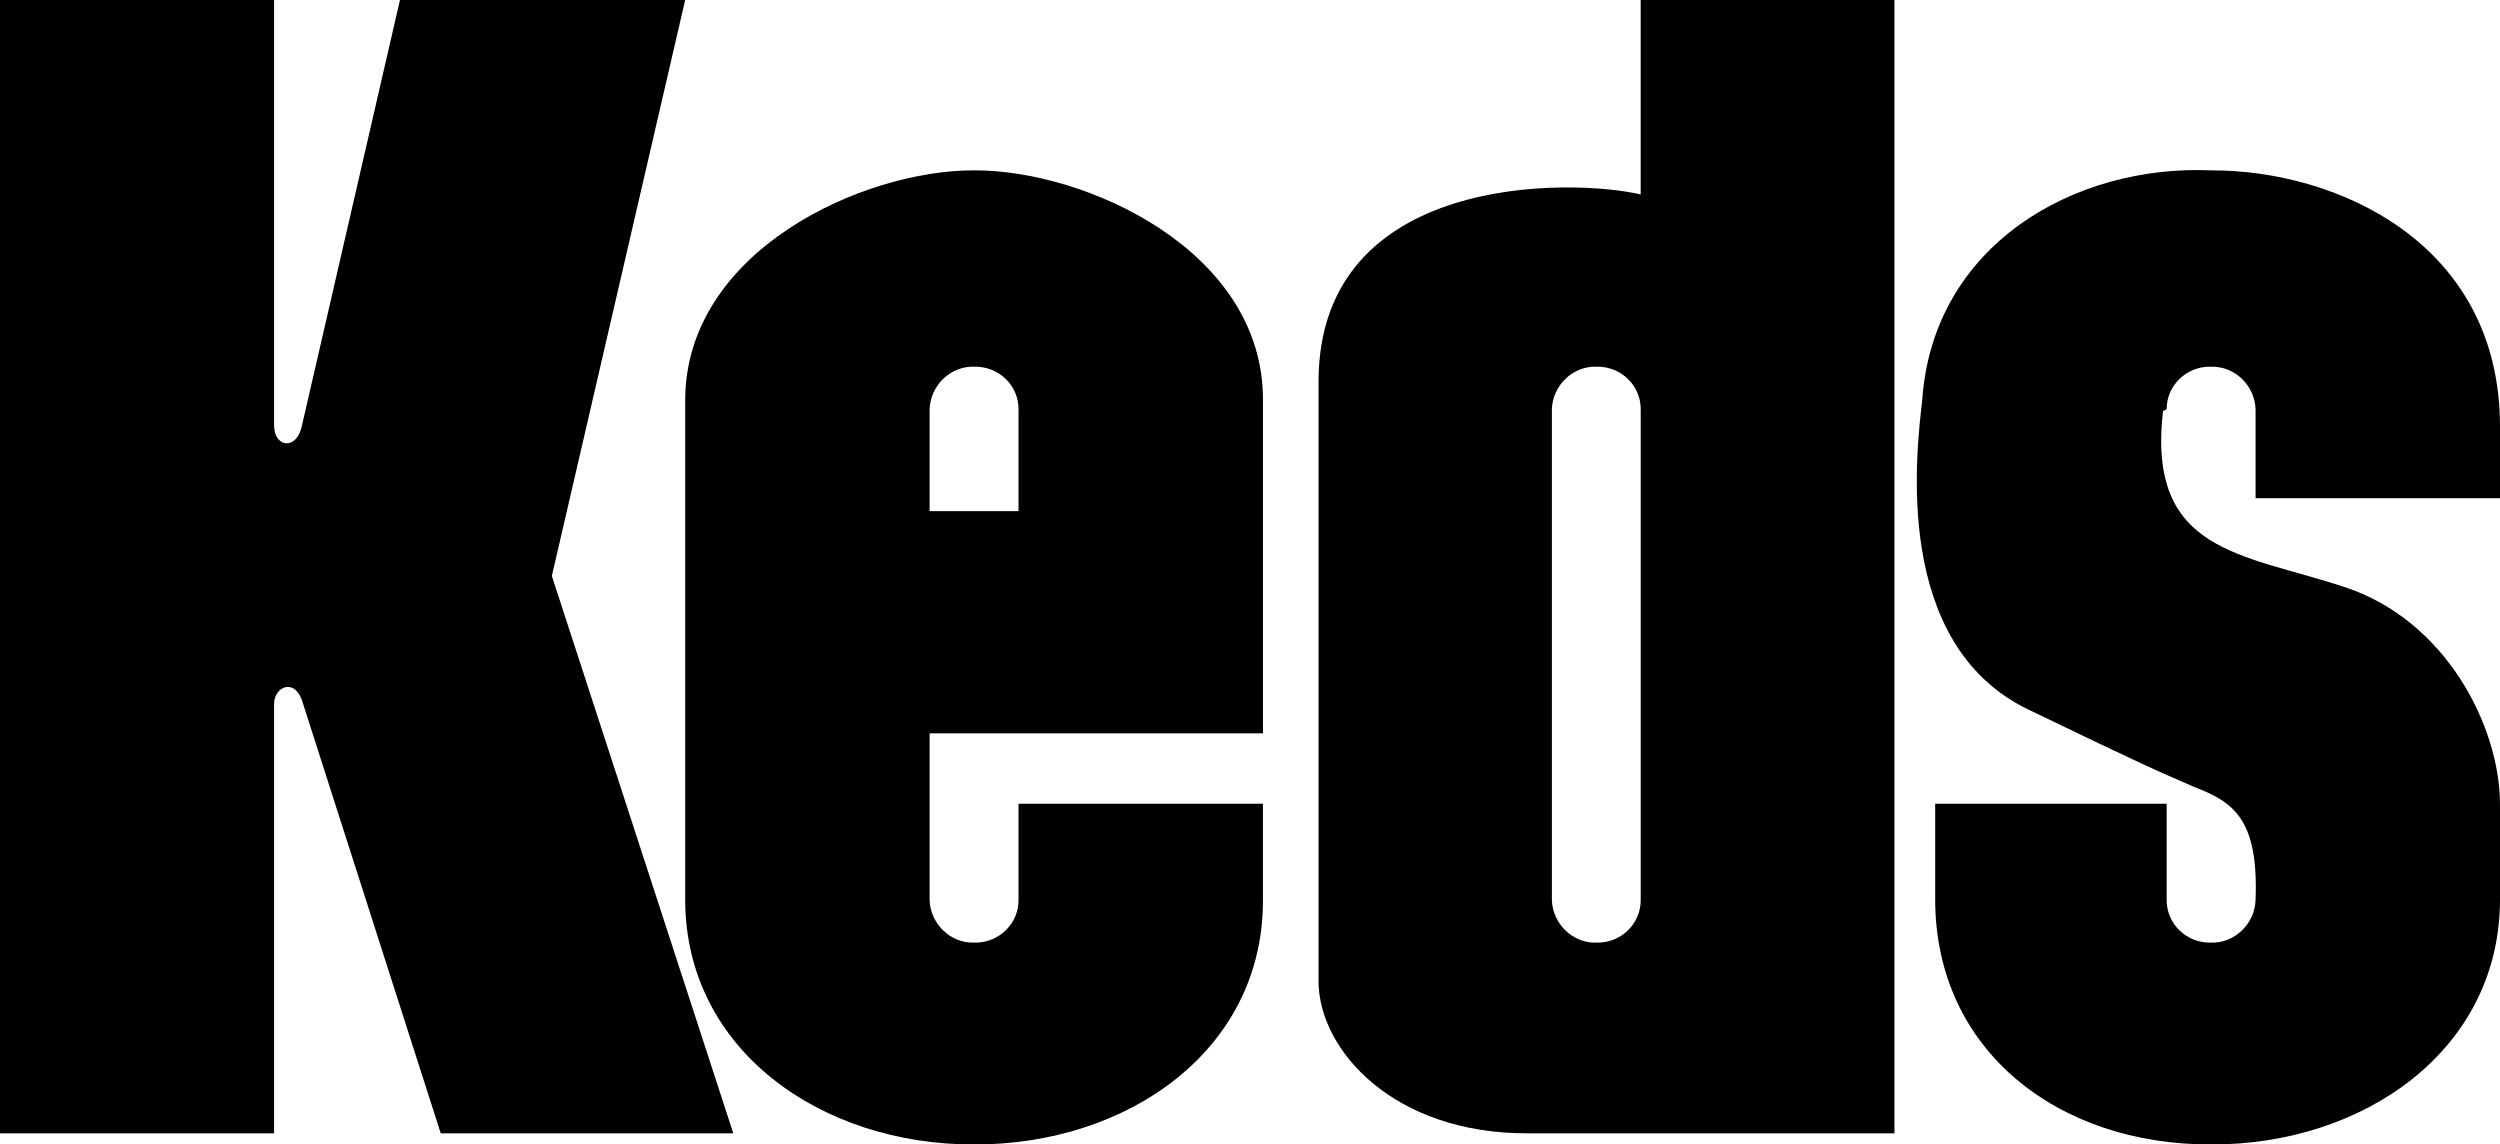 <svg xmlns="http://www.w3.org/2000/svg" width="135" height="61.801"><path d="M39.598 61.2 29.8 31.101 37 0H21.598L16.3 23c-.278 1.324-1.477 1.176-1.5 0V0H0v61.2h14.8V38c.024-.926 1.075-1.375 1.5-.2l7.5 23.4h15.798M117 22.102c-.012-1.27 1.059-2.336 2.398-2.301 1.293-.035 2.364 1.031 2.403 2.3v4.801H135V23c-.023-9.926-8.875-13.824-15.602-13.8-7.375-.325-15.023 4.027-15.597 12.402-.328 2.875-1.602 13.148 5.699 16.699 6.496 3.133 6.875 3.273 9 4.199 2.074.8 3.473 1.7 3.3 6.102-.038 1.265-1.109 2.336-2.402 2.3-1.34.036-2.41-1.035-2.398-2.3v-5.2h-12.5v5.2c.023 8.125 6.625 13.222 14.898 13.199 8.227.023 15.579-5.074 15.602-13.2v-5.199c-.023-4.226-2.95-9.925-8.402-11.703-5.496-1.824-10.672-1.824-9.797-9.5m-28.203-.097c.011-1.27-1.055-2.336-2.399-2.301-1.293-.035-2.36 1.031-2.398 2.3v26.5c.039 1.266 1.105 2.337 2.398 2.301 1.344.036 2.41-1.035 2.399-2.3L102.3 61.199H82.5c-7.227.028-11.277-4.472-11.3-8.199V20.602C71.222 9.324 84.874 9.625 88.597 10.5V0H102.3v61.2L88.598 48.601v-26.5"/><path d="M68.2 39.602v-18c.023-8.075-9.575-12.426-15.602-12.403C46.625 9.176 37.023 13.527 37 21.602v27c.023 8.125 7.375 13.222 15.598 13.199 8.277.023 15.625-5.074 15.601-13.2v-5.199H55v5.2c.012 1.265-1.059 2.336-2.402 2.3-1.293.036-2.36-1.035-2.399-2.3v-26.5c.04-1.27 1.106-2.336 2.399-2.301 1.343-.035 2.414 1.031 2.402 2.3v5.5h-4.8v12h18"/></svg>
